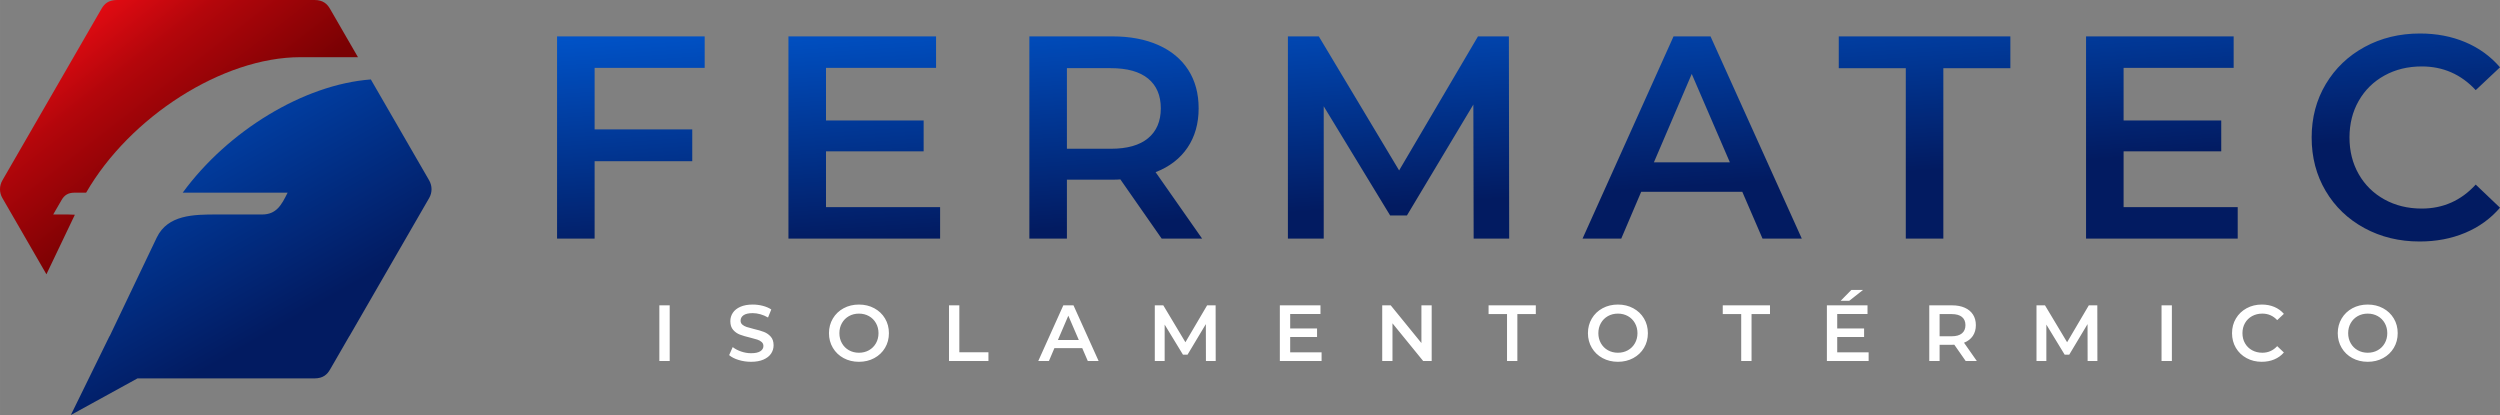 <?xml version="1.0" encoding="UTF-8"?>
<!DOCTYPE svg PUBLIC "-//W3C//DTD SVG 1.1//EN" "http://www.w3.org/Graphics/SVG/1.1/DTD/svg11.dtd">
<!-- Creator: CorelDRAW 2020 (64 Bit) -->
<svg xmlns="http://www.w3.org/2000/svg" xml:space="preserve" width="145.736mm" height="24.192mm" version="1.1" style="shape-rendering:geometricPrecision; text-rendering:geometricPrecision; image-rendering:optimizeQuality; fill-rule:evenodd; clip-rule:evenodd"
viewBox="0 0 14572.52 2419.04"
 xmlns:xlink="http://www.w3.org/1999/xlink"
 xmlns:xodm="http://www.corel.com/coreldraw/odm/2003">
 <rect x="0" y="0" width="14572.52" height="2419.04" fill="#808080" stroke="none"/>
 <defs>
  <style type="text/css">
   <![CDATA[
    .fil3 {fill:white;fill-rule:nonzero}
    .fil1 {fill:url(#id0)}
    .fil2 {fill:url(#id1);fill-rule:nonzero}
    .fil0 {fill:url(#id2);fill-rule:nonzero}
   ]]>
  </style>
  <linearGradient id="id0" gradientUnits="userSpaceOnUse" x1="1249.66" y1="865.83" x2="538.91" y2="-50.25">
   <stop offset="0" style="stop-opacity:1; stop-color:#7A0103"/>
   <stop offset="0.58" style="stop-opacity:1; stop-color:#B3060B"/>
   <stop offset="1" style="stop-opacity:1; stop-color:#ED0C14"/>
  </linearGradient>
  <linearGradient id="id1" gradientUnits="userSpaceOnUse" x1="7760.13" y1="1225.07" x2="7670.41" y2="-132.24">
   <stop offset="0" style="stop-opacity:1; stop-color:#021B61"/>
   <stop offset="1" style="stop-opacity:1; stop-color:#0055CC"/>
  </linearGradient>
  <linearGradient id="id2" gradientUnits="userSpaceOnUse" xlink:href="#id1" x1="1717.4" y1="1856.43" x2="767.46" y2="202.8">
  </linearGradient>
 </defs>
 <g id="Camada_x0020_1">
  <g id="_2095178794304">
   <path class="fil0" d="M638.41 1959.12l-225.45 459.93 388.36 -213.36 1031.7 0c49.94,0 74,-22.67 90.69,-51.58l112.98 -195.5 0.48 0 175.72 -304.35 288.87 -500.33c18.33,-31.74 18.19,-70.66 -0.36,-102.75l-339.87 -588.09c-392.18,29.32 -835.03,301.67 -1096.56,659.99l611.53 0c-35.85,72.4 -65.69,127.09 -148.26,127.09l-263.27 0c-135.68,0 -286.71,1.22 -351.07,133.98l-274.85 575.45 -0.64 -0.48z"/>
   <path class="fil1" d="M682.01 0l1151.02 0c49.94,0 73.98,22.68 90.69,51.58l162.85 281.78 -336.1 0c-452.6,0 -994.05,348.05 -1248.47,789.72l-67.6 0c-38.36,0 -59.56,15.34 -75.53,42.91l-48.8 84.18 85.67 0c13.44,0 26.98,0.51 40.6,1.5l-23.88 50 -141.9 297.1 -256.92 -444.84c-18.33,-31.74 -18.18,-70.66 0.36,-102.75l577.31 -999.6c16.69,-28.91 40.75,-51.58 90.69,-51.58z"/>
   <path class="fil2" d="M3465.99 395.64l0 358.66 569.15 0 0 185.23 -569.15 0 0 451.28 -218.9 0 0 -1178.71 860.46 0 0 183.55 -641.55 0zm2013.87 811.62l0 183.55 -884.04 0 0 -1178.71 860.46 0 0 183.55 -641.55 0 0 306.46 569.15 0 0 180.18 -569.15 0 0 324.99 665.13 0zm1291.49 183.55l-240.79 -345.19c-10.11,1.12 -25.26,1.68 -45.47,1.68l-266.05 0 0 343.52 -218.9 0 0 -1178.71 484.95 0c102.15,0 191.12,16.84 266.89,50.52 75.77,33.68 133.87,81.94 174.29,144.81 40.41,62.87 60.62,137.52 60.62,223.96 0,88.68 -21.61,165.02 -64.83,229 -43.23,63.99 -105.24,111.7 -186.08,143.13l271.11 387.29 -235.74 0zm-5.05 -759.42c0,-75.21 -24.7,-133.03 -74.09,-173.45 -49.4,-40.41 -121.8,-60.62 -217.22,-60.62l-255.94 0 0 469.81 255.94 0c95.42,0 167.83,-20.49 217.22,-61.47 49.4,-40.98 74.09,-99.07 74.09,-174.28zm1823.59 759.42l-1.69 -781.32 -387.29 646.61 -97.66 0 -387.29 -636.5 0 771.21 -208.79 0 0 -1178.71 180.17 0 468.13 781.32 459.7 -781.32 180.18 0 1.68 1178.71 -207.11 0zm1565.96 -272.79l-589.36 0 -116.18 272.79 -225.64 0 530.42 -1178.71 215.53 0 532.11 1178.71 -229.01 0 -117.87 -272.79zm-72.4 -171.76l-222.27 -515.26 -220.58 515.26 442.86 0zm1025.44 -548.94l-390.65 0 0 -185.23 1000.22 0 0 185.23 -390.66 0 0 993.49 -218.9 0 0 -993.49zm1934.74 809.94l0 183.55 -884.04 0 0 -1178.71 860.46 0 0 183.55 -641.55 0 0 306.46 569.15 0 0 180.18 -569.15 0 0 324.99 665.13 0zm1060.79 200.39c-118.99,0 -226.48,-26.1 -322.46,-78.3 -95.98,-52.2 -171.2,-124.32 -225.64,-216.37 -54.45,-92.05 -81.66,-195.9 -81.66,-311.52 0,-115.62 27.5,-219.46 82.5,-311.52 55.01,-92.05 130.5,-164.18 226.48,-216.37 95.98,-52.21 203.47,-78.3 322.47,-78.3 96.54,0 184.66,16.84 264.36,50.52 79.7,33.68 147.06,82.51 202.07,146.5l-141.44 133.02c-85.31,-92.04 -190.28,-138.07 -314.89,-138.07 -80.82,0 -153.23,17.68 -217.22,53.04 -63.99,35.37 -113.94,84.47 -149.86,147.34 -35.93,62.87 -53.89,134.15 -53.89,213.85 0,79.7 17.96,150.99 53.89,213.85 35.92,62.87 85.87,111.97 149.86,147.34 64,35.36 136.4,53.04 217.22,53.04 124.61,0 229.57,-46.59 314.89,-139.76l141.44 134.71c-55.01,63.99 -122.64,112.82 -202.91,146.5 -80.26,33.68 -168.67,50.52 -265.21,50.52z"/>
   <path class="fil3" d="M3843.35 1779.89l60.25 0 0 324.43 -60.25 0 0 -324.43zm534.68 329.06c-25.03,0 -49.21,-3.55 -72.53,-10.66 -23.33,-7.1 -41.79,-16.53 -55.39,-28.27l20.86 -46.81c13.29,10.5 29.59,19.08 48.9,25.72 19.31,6.65 38.7,9.97 58.17,9.97 24.1,0 42.1,-3.87 54,-11.59 11.89,-7.73 17.84,-17.92 17.84,-30.59 0,-9.27 -3.32,-16.92 -9.96,-22.94 -6.65,-6.03 -15.07,-10.74 -25.27,-14.14 -10.19,-3.4 -24.1,-7.26 -41.71,-11.59 -24.72,-5.87 -44.73,-11.74 -60.02,-17.61 -15.3,-5.87 -28.43,-15.07 -39.4,-27.58 -10.97,-12.51 -16.46,-29.43 -16.46,-50.75 0,-17.93 4.87,-34.23 14.61,-48.9 9.73,-14.68 24.41,-26.34 44.03,-35 19.62,-8.65 43.64,-12.97 72.06,-12.97 19.78,0 39.24,2.47 58.4,7.41 19.16,4.95 35.69,12.05 49.6,21.32l-19.01 46.82c-14.21,-8.35 -29.04,-14.68 -44.49,-19.01 -15.45,-4.32 -30.44,-6.49 -44.96,-6.49 -23.79,0 -41.48,4.02 -53.07,12.05 -11.59,8.04 -17.38,18.7 -17.38,31.99 0,9.27 3.32,16.84 9.96,22.71 6.65,5.87 15.07,10.5 25.26,13.9 10.2,3.4 24.1,7.26 41.72,11.59 24.1,5.56 43.88,11.36 59.33,17.38 15.45,6.03 28.66,15.22 39.62,27.58 10.97,12.36 16.46,29.05 16.46,50.06 0,17.92 -4.87,34.14 -14.6,48.66 -9.73,14.53 -24.49,26.12 -44.27,34.77 -19.77,8.65 -43.87,12.97 -72.29,12.97zm628.75 0c-33.06,0 -62.88,-7.18 -89.44,-21.55 -26.58,-14.37 -47.43,-34.3 -62.57,-59.79 -15.15,-25.49 -22.72,-54 -22.72,-85.5 0,-31.52 7.57,-60.03 22.72,-85.51 15.14,-25.49 35.99,-45.42 62.57,-59.79 26.57,-14.37 56.39,-21.55 89.44,-21.55 33.07,0 62.88,7.18 89.45,21.55 26.57,14.37 47.43,34.22 62.57,59.56 15.14,25.34 22.71,53.92 22.71,85.74 0,31.82 -7.57,60.4 -22.71,85.73 -15.14,25.34 -36,45.19 -62.57,59.56 -26.58,14.37 -56.39,21.55 -89.45,21.55zm0 -52.83c21.63,0 41.1,-4.87 58.4,-14.6 17.31,-9.74 30.9,-23.33 40.79,-40.79 9.89,-17.46 14.83,-37 14.83,-58.63 0,-21.63 -4.94,-41.18 -14.83,-58.64 -9.89,-17.46 -23.48,-31.05 -40.79,-40.79 -17.3,-9.73 -36.77,-14.6 -58.4,-14.6 -21.63,0 -41.09,4.87 -58.4,14.6 -17.3,9.74 -30.9,23.33 -40.79,40.79 -9.88,17.46 -14.83,37.01 -14.83,58.64 0,21.63 4.95,41.17 14.83,58.63 9.89,17.46 23.49,31.05 40.79,40.79 17.31,9.73 36.77,14.6 58.4,14.6zm524.95 -276.23l60.25 0 0 273.45 169.63 0 0 50.98 -229.87 0 0 -324.43zm776.6 249.34l-162.22 0 -31.98 75.08 -62.11 0 145.99 -324.43 59.33 0 146.46 324.43 -63.04 0 -32.44 -75.08zm-19.93 -47.27l-61.18 -141.82 -60.72 141.82 121.89 0zm740.92 122.35l-0.46 -215.04 -106.6 177.97 -26.88 0 -106.6 -175.19 0 212.26 -57.47 0 0 -324.43 49.59 0 128.85 215.04 126.52 -215.04 49.6 0 0.46 324.43 -57.01 0zm674.18 -50.52l0 50.52 -243.32 0 0 -324.43 236.83 0 0 50.52 -176.59 0 0 84.35 156.66 0 0 49.59 -156.66 0 0 89.45 183.08 0zm641.73 -273.91l0 324.43 -49.6 0 -178.9 -219.68 0 219.68 -59.79 0 0 -324.43 49.59 0 178.9 219.68 0 -219.68 59.8 0zm439.2 50.99l-107.53 0 0 -50.99 275.3 0 0 50.99 -107.52 0 0 273.44 -60.25 0 0 -273.44zm646.36 278.07c-33.06,0 -62.88,-7.18 -89.44,-21.55 -26.58,-14.37 -47.43,-34.3 -62.57,-59.79 -15.15,-25.49 -22.72,-54 -22.72,-85.5 0,-31.52 7.57,-60.03 22.72,-85.51 15.14,-25.49 35.99,-45.42 62.57,-59.79 26.57,-14.37 56.39,-21.55 89.44,-21.55 33.07,0 62.88,7.18 89.45,21.55 26.57,14.37 47.43,34.22 62.57,59.56 15.14,25.34 22.71,53.92 22.71,85.74 0,31.82 -7.57,60.4 -22.71,85.73 -15.14,25.34 -36,45.19 -62.57,59.56 -26.58,14.37 -56.39,21.55 -89.45,21.55zm0 -52.83c21.63,0 41.1,-4.87 58.4,-14.6 17.31,-9.74 30.9,-23.33 40.79,-40.79 9.89,-17.46 14.83,-37 14.83,-58.63 0,-21.63 -4.94,-41.18 -14.83,-58.64 -9.89,-17.46 -23.48,-31.05 -40.79,-40.79 -17.3,-9.73 -36.77,-14.6 -58.4,-14.6 -21.63,0 -41.09,4.87 -58.4,14.6 -17.3,9.74 -30.9,23.33 -40.79,40.79 -9.88,17.46 -14.83,37.01 -14.83,58.64 0,21.63 4.95,41.17 14.83,58.63 9.89,17.46 23.49,31.05 40.79,40.79 17.31,9.73 36.77,14.6 58.4,14.6zm718.69 -225.24l-107.53 0 0 -50.99 275.3 0 0 50.99 -107.52 0 0 273.44 -60.25 0 0 -273.44zm742.78 222.92l0 50.52 -243.32 0 0 -324.43 236.83 0 0 50.52 -176.59 0 0 84.35 156.66 0 0 49.59 -156.66 0 0 89.45 183.08 0zm-100.57 -363.82l68.13 0 -80.64 63.5 -50.06 0 62.58 -63.5zm666.29 414.34l-66.28 -95.01c-2.78,0.31 -6.95,0.47 -12.51,0.47l-73.23 0 0 94.54 -60.25 0 0 -324.43 133.48 0c28.12,0 52.6,4.64 73.45,13.91 20.86,9.27 36.85,22.55 47.97,39.86 11.13,17.3 16.69,37.85 16.69,61.64 0,24.41 -5.95,45.42 -17.84,63.04 -11.9,17.61 -28.97,30.74 -51.22,39.4l74.61 106.59 -64.89 0zm-1.39 -209.02c0,-20.7 -6.8,-36.61 -20.39,-47.74 -13.6,-11.12 -33.53,-16.68 -59.79,-16.68l-70.45 0 0 129.3 70.45 0c26.26,0 46.19,-5.64 59.79,-16.92 13.59,-11.27 20.39,-27.27 20.39,-47.97zm712.19 209.02l-0.46 -215.04 -106.6 177.97 -26.88 0 -106.6 -175.19 0 212.26 -57.47 0 0 -324.43 49.59 0 128.85 215.04 126.52 -215.04 49.6 0 0.46 324.43 -57.01 0zm430.86 -324.43l60.25 0 0 324.43 -60.25 0 0 -324.43zm584.27 329.06c-32.75,0 -62.34,-7.18 -88.75,-21.55 -26.42,-14.37 -47.12,-34.22 -62.11,-59.56 -14.98,-25.34 -22.48,-53.92 -22.48,-85.73 0,-31.83 7.57,-60.41 22.72,-85.74 15.14,-25.34 35.92,-45.19 62.34,-59.56 26.42,-14.37 56,-21.55 88.75,-21.55 26.57,0 50.83,4.63 72.76,13.9 21.93,9.27 40.47,22.71 55.62,40.32l-38.94 36.62c-23.48,-25.34 -52.37,-38.01 -86.66,-38.01 -22.25,0 -42.18,4.87 -59.79,14.6 -17.62,9.74 -31.37,23.26 -41.26,40.56 -9.88,17.3 -14.83,36.93 -14.83,58.87 0,21.93 4.95,41.56 14.83,58.86 9.89,17.3 23.64,30.82 41.26,40.56 17.61,9.73 37.54,14.6 59.79,14.6 34.3,0 63.19,-12.83 86.66,-38.47l38.94 37.08c-15.15,17.61 -33.76,31.05 -55.86,40.32 -22.09,9.27 -46.42,13.9 -72.99,13.9zm617.64 0c-33.06,0 -62.88,-7.18 -89.44,-21.55 -26.58,-14.37 -47.43,-34.3 -62.57,-59.79 -15.15,-25.49 -22.72,-54 -22.72,-85.5 0,-31.52 7.57,-60.03 22.72,-85.51 15.14,-25.49 35.99,-45.42 62.57,-59.79 26.57,-14.37 56.39,-21.55 89.44,-21.55 33.07,0 62.88,7.18 89.45,21.55 26.57,14.37 47.43,34.22 62.57,59.56 15.14,25.34 22.71,53.92 22.71,85.74 0,31.82 -7.57,60.4 -22.71,85.73 -15.14,25.34 -36,45.19 -62.57,59.56 -26.58,14.37 -56.39,21.55 -89.45,21.55zm0 -52.83c21.63,0 41.1,-4.87 58.4,-14.6 17.31,-9.74 30.9,-23.33 40.79,-40.79 9.89,-17.46 14.83,-37 14.83,-58.63 0,-21.63 -4.94,-41.18 -14.83,-58.64 -9.89,-17.46 -23.48,-31.05 -40.79,-40.79 -17.3,-9.73 -36.77,-14.6 -58.4,-14.6 -21.63,0 -41.09,4.87 -58.4,14.6 -17.3,9.74 -30.9,23.33 -40.79,40.79 -9.88,17.46 -14.83,37.01 -14.83,58.64 0,21.63 4.95,41.17 14.83,58.63 9.89,17.46 23.49,31.05 40.79,40.79 17.31,9.73 36.77,14.6 58.4,14.6z"/>
  </g>
 </g>
</svg>
